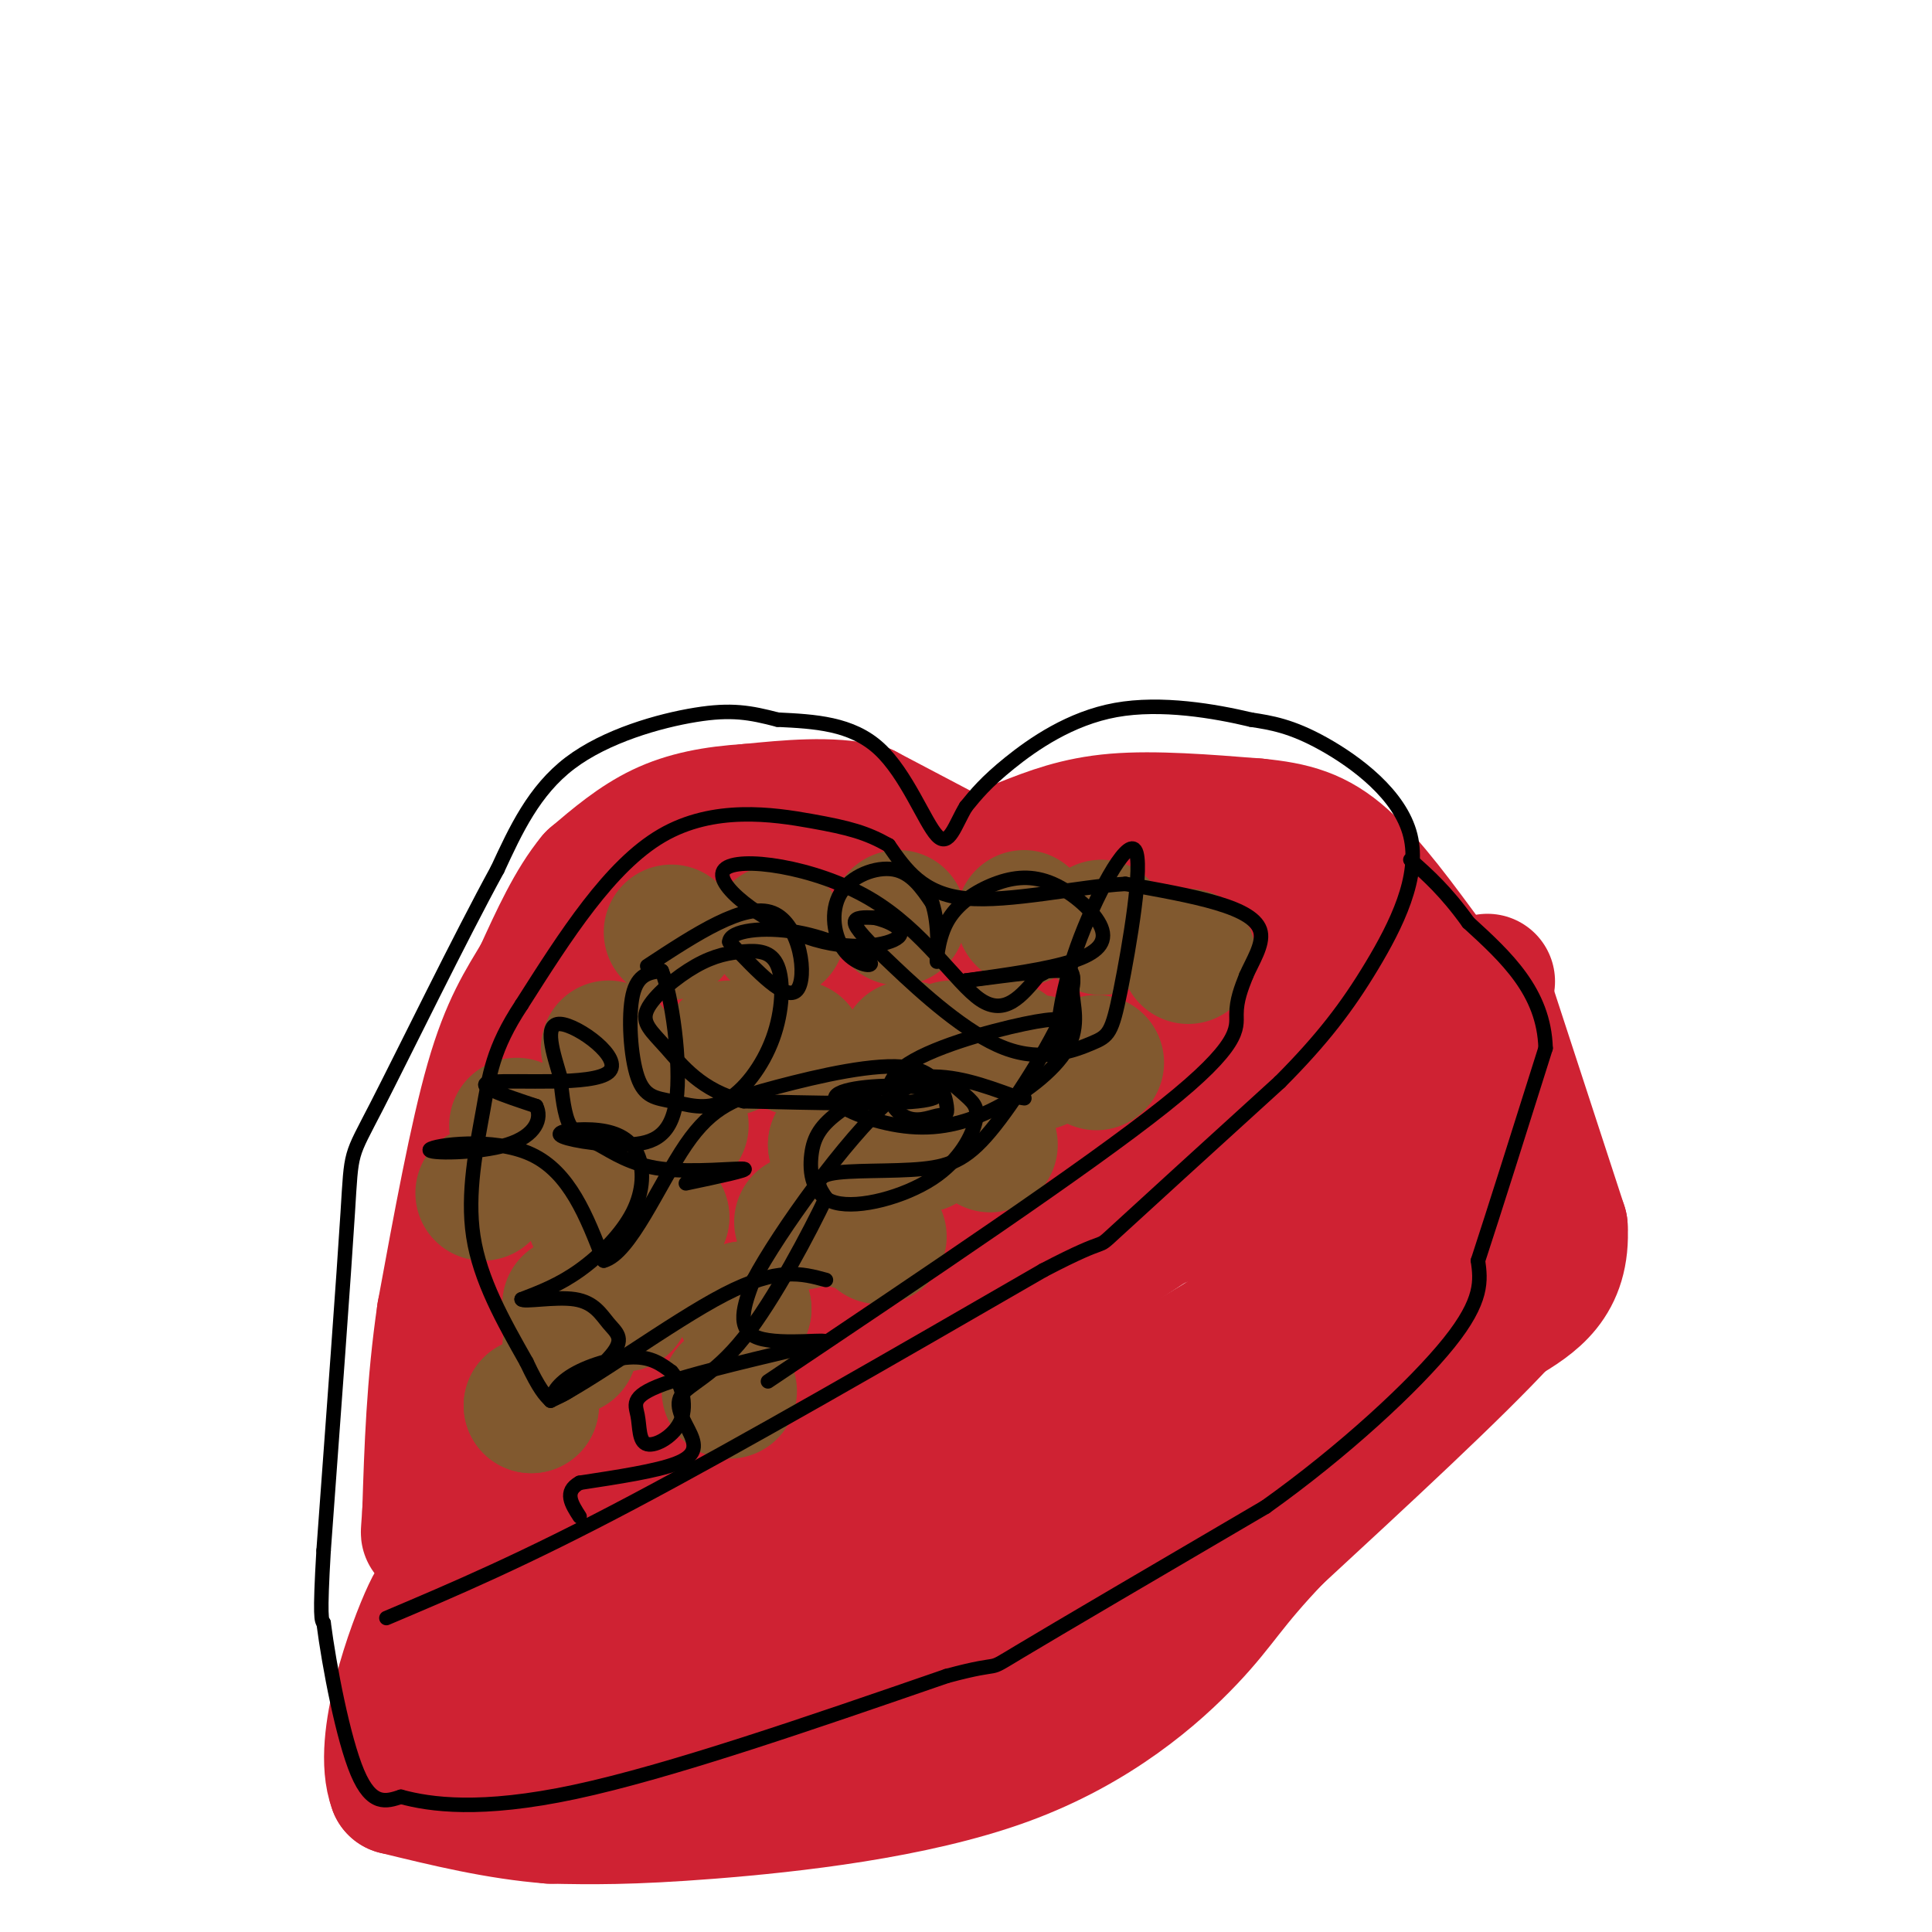 <svg viewBox='0 0 400 400' version='1.1' xmlns='http://www.w3.org/2000/svg' xmlns:xlink='http://www.w3.org/1999/xlink'><g fill='none' stroke='#cf2233' stroke-width='28' stroke-linecap='round' stroke-linejoin='round'><path d='M90,336c9.333,0.667 18.667,1.333 33,-2c14.333,-3.333 33.667,-10.667 53,-18'/><path d='M176,316c24.143,-10.238 58.000,-26.833 76,-38c18.000,-11.167 20.143,-16.905 25,-25c4.857,-8.095 12.429,-18.548 20,-29'/><path d='M297,224c5.000,-8.000 7.500,-13.500 10,-19'/><path d='M307,205c1.667,-3.167 0.833,-1.583 0,0'/><path d='M307,205c2.667,8.167 9.333,28.583 16,49'/><path d='M323,254c0.667,11.333 -5.667,15.167 -12,19'/><path d='M311,273c-9.833,10.667 -28.417,27.833 -47,45'/><path d='M264,318c-9.912,10.375 -11.193,13.812 -18,21c-6.807,7.188 -19.140,18.128 -38,25c-18.860,6.872 -44.246,9.678 -61,11c-16.754,1.322 -24.877,1.161 -33,1'/><path d='M114,376c-10.833,-0.833 -21.417,-3.417 -32,-6'/><path d='M82,370c-3.467,-9.244 3.867,-29.356 7,-36c3.133,-6.644 2.067,0.178 1,7'/><path d='M90,341c-1.889,4.822 -7.111,13.378 -4,17c3.111,3.622 14.556,2.311 26,1'/><path d='M112,359c9.595,-1.655 20.583,-6.292 34,-9c13.417,-2.708 29.262,-3.488 22,-1c-7.262,2.488 -37.631,8.244 -68,14'/><path d='M100,363c11.667,-5.833 74.833,-27.417 138,-49'/><path d='M238,314c9.273,1.252 -36.545,28.882 -54,40c-17.455,11.118 -6.545,5.724 -13,7c-6.455,1.276 -30.273,9.222 -27,6c3.273,-3.222 33.636,-17.611 64,-32'/><path d='M208,335c16.000,-7.600 24.000,-10.600 36,-22c12.000,-11.400 28.000,-31.200 44,-51'/><path d='M288,262c9.833,-10.833 12.417,-12.417 15,-14'/><path d='M303,248c2.500,-2.333 1.250,-1.167 0,0'/><path d='M303,248c-0.333,0.000 -1.167,0.000 -2,0'/><path d='M212,175c5.500,-2.167 11.000,-4.333 19,-5c8.000,-0.667 18.500,0.167 29,1'/><path d='M260,171c7.711,0.733 12.489,2.067 18,7c5.511,4.933 11.756,13.467 18,22'/><path d='M296,200c3.500,4.167 3.250,3.583 3,3'/><path d='M198,178c0.000,0.000 -19.000,-10.000 -19,-10'/><path d='M179,168c-7.167,-1.667 -15.583,-0.833 -24,0'/><path d='M155,168c-7.111,0.444 -12.889,1.556 -18,4c-5.111,2.444 -9.556,6.222 -14,10'/><path d='M123,182c-4.167,5.000 -7.583,12.500 -11,20'/><path d='M112,202c-3.489,5.867 -6.711,10.533 -10,22c-3.289,11.467 -6.644,29.733 -10,48'/><path d='M92,272c-2.167,14.833 -2.583,27.917 -3,41'/><path d='M89,313c-0.500,7.000 -0.250,4.000 0,1'/><path d='M146,209c0.381,13.756 0.762,27.512 0,35c-0.762,7.488 -2.667,8.708 -4,3c-1.333,-5.708 -2.095,-18.345 -1,-26c1.095,-7.655 4.048,-10.327 7,-13'/><path d='M148,208c2.419,-2.729 4.968,-3.051 7,-5c2.032,-1.949 3.547,-5.525 1,-9c-2.547,-3.475 -9.156,-6.850 -15,-1c-5.844,5.850 -10.922,20.925 -16,36'/><path d='M125,229c-4.853,14.898 -8.985,34.144 -11,40c-2.015,5.856 -1.911,-1.678 1,-10c2.911,-8.322 8.630,-17.433 12,-22c3.370,-4.567 4.391,-4.591 1,9c-3.391,13.591 -11.196,40.795 -19,68'/><path d='M109,314c-4.376,14.948 -5.816,18.318 -5,15c0.816,-3.318 3.889,-13.322 13,-31c9.111,-17.678 24.261,-43.029 29,-49c4.739,-5.971 -0.932,7.437 -9,22c-8.068,14.563 -18.534,30.282 -29,46'/><path d='M108,317c4.022,-3.225 28.577,-34.288 42,-49c13.423,-14.712 15.713,-13.072 24,-18c8.287,-4.928 22.572,-16.424 11,-3c-11.572,13.424 -49.000,51.768 -63,67c-14.000,15.232 -4.571,7.352 9,-2c13.571,-9.352 31.286,-20.176 49,-31'/><path d='M180,281c25.727,-14.812 65.545,-36.341 58,-32c-7.545,4.341 -62.455,34.553 -77,44c-14.545,9.447 11.273,-1.872 31,-12c19.727,-10.128 33.364,-19.064 47,-28'/><path d='M239,253c12.067,-4.711 18.733,-2.489 23,-12c4.267,-9.511 6.133,-30.756 8,-52'/><path d='M270,189c-1.345,-10.310 -8.708,-10.083 -13,-12c-4.292,-1.917 -5.512,-5.976 -16,-2c-10.488,3.976 -30.244,15.988 -50,28'/><path d='M191,203c-12.083,11.905 -17.292,27.667 -17,26c0.292,-1.667 6.083,-20.762 7,-30c0.917,-9.238 -3.042,-8.619 -7,-8'/><path d='M174,191c-1.069,-1.771 -0.242,-2.200 -2,-2c-1.758,0.200 -6.101,1.029 0,3c6.101,1.971 22.646,5.085 30,9c7.354,3.915 5.518,8.631 5,13c-0.518,4.369 0.280,8.391 -3,14c-3.280,5.609 -10.640,12.804 -18,20'/><path d='M186,248c-4.553,5.021 -6.935,7.574 -10,4c-3.065,-3.574 -6.813,-13.275 -9,-18c-2.187,-4.725 -2.813,-4.473 0,-6c2.813,-1.527 9.065,-4.834 12,-5c2.935,-0.166 2.553,2.810 -1,6c-3.553,3.190 -10.276,6.595 -17,10'/><path d='M161,239c0.255,2.597 9.391,4.088 23,7c13.609,2.912 31.689,7.244 39,4c7.311,-3.244 3.853,-14.066 5,-22c1.147,-7.934 6.899,-12.981 11,-16c4.101,-3.019 6.550,-4.009 9,-5'/><path d='M248,207c-0.353,2.488 -5.736,11.207 -12,19c-6.264,7.793 -13.408,14.660 -17,15c-3.592,0.340 -3.633,-5.847 -2,-12c1.633,-6.153 4.940,-12.272 11,-18c6.060,-5.728 14.874,-11.065 20,-13c5.126,-1.935 6.563,-0.467 8,1'/><path d='M256,199c3.938,1.732 9.782,5.561 12,9c2.218,3.439 0.811,6.489 -1,10c-1.811,3.511 -4.026,7.484 -13,13c-8.974,5.516 -24.707,12.576 -23,10c1.707,-2.576 20.853,-14.788 40,-27'/><path d='M271,214c8.000,-5.333 8.000,-5.167 8,-5'/></g>
<g fill='none' stroke='#81592f' stroke-width='28' stroke-linecap='round' stroke-linejoin='round'><path d='M139,193c0.000,0.000 0.000,0.000 0,0'/><path d='M161,193c0.000,0.000 0.000,0.000 0,0'/><path d='M186,190c0.000,0.000 0.000,0.000 0,0'/><path d='M212,190c0.000,0.000 0.000,0.000 0,0'/><path d='M228,192c0.000,0.000 0.000,0.000 0,0'/><path d='M246,198c0.000,0.000 0.000,0.000 0,0'/><path d='M126,217c0.000,0.000 0.000,0.000 0,0'/><path d='M151,217c0.000,0.000 0.000,0.000 0,0'/><path d='M165,217c0.000,0.000 0.000,0.000 0,0'/><path d='M188,217c0.000,0.000 0.000,0.000 0,0'/><path d='M197,217c0.000,0.000 0.000,0.000 0,0'/><path d='M208,217c0.000,0.000 0.000,0.000 0,0'/><path d='M215,220c0.000,0.000 0.000,0.000 0,0'/><path d='M227,220c0.000,0.000 0.000,0.000 0,0'/><path d='M107,233c0.000,0.000 0.000,0.000 0,0'/><path d='M122,233c0.000,0.000 0.000,0.000 0,0'/><path d='M141,233c0.000,0.000 0.000,0.000 0,0'/><path d='M173,237c0.000,0.000 0.000,0.000 0,0'/><path d='M173,237c0.000,0.000 0.000,0.000 0,0'/><path d='M191,237c0.000,0.000 0.000,0.000 0,0'/><path d='M191,237c0.000,0.000 0.000,0.000 0,0'/><path d='M205,237c0.000,0.000 0.000,0.000 0,0'/><path d='M100,247c0.000,0.000 0.000,0.000 0,0'/><path d='M123,252c0.000,0.000 0.000,0.000 0,0'/><path d='M137,252c0.000,0.000 0.000,0.000 0,0'/><path d='M137,252c0.000,0.000 0.000,0.000 0,0'/><path d='M166,253c0.000,0.000 0.000,0.000 0,0'/><path d='M176,253c0.000,0.000 0.000,0.000 0,0'/><path d='M182,256c0.000,0.000 0.000,0.000 0,0'/><path d='M154,271c0.000,0.000 0.000,0.000 0,0'/><path d='M154,271c0.000,0.000 0.000,0.000 0,0'/><path d='M129,270c0.000,0.000 0.000,0.000 0,0'/><path d='M118,270c0.000,0.000 0.000,0.000 0,0'/><path d='M118,279c0.000,0.000 0.000,0.000 0,0'/><path d='M151,288c0.000,0.000 0.000,0.000 0,0'/><path d='M110,291c0.000,0.000 0.000,0.000 0,0'/><path d='M110,291c0.000,0.000 0.000,0.000 0,0'/></g>
<g fill='none' stroke='#000000' stroke-width='3' stroke-linecap='round' stroke-linejoin='round'><path d='M80,335c14.167,-6.000 28.333,-12.000 51,-24c22.667,-12.000 53.833,-30.000 85,-48'/><path d='M216,263c15.044,-7.867 10.156,-3.533 15,-8c4.844,-4.467 19.422,-17.733 34,-31'/><path d='M265,224c8.839,-8.882 13.936,-15.587 19,-24c5.064,-8.413 10.094,-18.534 8,-27c-2.094,-8.466 -11.313,-15.276 -18,-19c-6.687,-3.724 -10.844,-4.362 -15,-5'/><path d='M259,149c-7.452,-1.774 -18.583,-3.708 -28,-2c-9.417,1.708 -17.119,7.060 -22,11c-4.881,3.940 -6.940,6.470 -9,9'/><path d='M200,167c-2.286,3.750 -3.500,8.625 -6,6c-2.500,-2.625 -6.286,-12.750 -12,-18c-5.714,-5.250 -13.357,-5.625 -21,-6'/><path d='M161,149c-5.726,-1.488 -9.542,-2.208 -17,-1c-7.458,1.208 -18.560,4.345 -26,10c-7.440,5.655 -11.220,13.827 -15,22'/><path d='M103,180c-7.679,14.012 -19.375,38.042 -25,49c-5.625,10.958 -5.179,8.845 -6,22c-0.821,13.155 -2.911,41.577 -5,70'/><path d='M67,321c-0.833,14.167 -0.417,14.583 0,15'/><path d='M67,336c1.156,9.000 4.044,24.000 7,31c2.956,7.000 5.978,6.000 9,5'/><path d='M83,372c5.978,1.622 16.422,3.178 36,-1c19.578,-4.178 48.289,-14.089 77,-24'/><path d='M196,347c13.044,-3.511 7.156,-0.289 15,-5c7.844,-4.711 29.422,-17.356 51,-30'/><path d='M262,312c16.111,-11.467 30.889,-25.133 38,-34c7.111,-8.867 6.556,-12.933 6,-17'/><path d='M306,261c3.333,-10.167 8.667,-27.083 14,-44'/><path d='M320,217c-0.333,-11.667 -8.167,-18.833 -16,-26'/><path d='M304,191c-4.667,-6.500 -8.333,-9.750 -12,-13'/><path d='M134,200c10.111,-6.644 20.222,-13.289 26,-11c5.778,2.289 7.222,13.511 5,16c-2.222,2.489 -8.111,-3.756 -14,-10'/><path d='M151,195c0.029,-2.352 7.100,-3.231 14,-2c6.900,1.231 13.628,4.573 15,6c1.372,1.427 -2.612,0.939 -5,-2c-2.388,-2.939 -3.181,-8.330 -1,-12c2.181,-3.670 7.338,-5.620 11,-5c3.662,0.620 5.831,3.810 8,7'/><path d='M193,187c1.465,4.165 1.128,11.077 1,12c-0.128,0.923 -0.048,-4.144 2,-8c2.048,-3.856 6.063,-6.503 10,-8c3.938,-1.497 7.798,-1.845 12,0c4.202,1.845 8.747,5.881 10,9c1.253,3.119 -0.785,5.320 -6,7c-5.215,1.680 -13.608,2.840 -22,4'/><path d='M200,203c0.467,0.067 12.635,-1.767 18,-2c5.365,-0.233 3.925,1.133 4,4c0.075,2.867 1.663,7.234 -1,12c-2.663,4.766 -9.577,9.929 -16,13c-6.423,3.071 -12.354,4.049 -19,3c-6.646,-1.049 -14.008,-4.127 -13,-6c1.008,-1.873 10.387,-2.543 16,-2c5.613,0.543 7.461,2.298 1,3c-6.461,0.702 -21.230,0.351 -36,0'/><path d='M154,228c-8.824,-2.139 -12.882,-7.488 -16,-11c-3.118,-3.512 -5.294,-5.189 -4,-8c1.294,-2.811 6.059,-6.758 10,-9c3.941,-2.242 7.057,-2.779 10,-3c2.943,-0.221 5.714,-0.125 7,3c1.286,3.125 1.086,9.279 -1,15c-2.086,5.721 -6.059,11.008 -10,13c-3.941,1.992 -7.850,0.689 -11,0c-3.150,-0.689 -5.540,-0.762 -7,-5c-1.460,-4.238 -1.988,-12.639 -1,-17c0.988,-4.361 3.494,-4.680 6,-5'/><path d='M137,201c2.038,4.771 4.133,19.197 3,27c-1.133,7.803 -5.494,8.983 -11,9c-5.506,0.017 -12.159,-1.129 -13,-2c-0.841,-0.871 4.128,-1.465 8,-1c3.872,0.465 6.646,1.991 8,5c1.354,3.009 1.288,7.503 -1,12c-2.288,4.497 -6.796,8.999 -11,12c-4.204,3.001 -8.102,4.500 -12,6'/><path d='M108,269c0.273,0.680 6.956,-0.620 11,0c4.044,0.620 5.448,3.162 7,5c1.552,1.838 3.253,2.973 1,6c-2.253,3.027 -8.460,7.945 -11,9c-2.540,1.055 -1.415,-1.755 2,-4c3.415,-2.245 9.118,-3.927 13,-4c3.882,-0.073 5.941,1.464 8,3'/><path d='M139,284c2.092,2.349 3.324,6.721 2,10c-1.324,3.279 -5.202,5.466 -7,5c-1.798,-0.466 -1.515,-3.583 -2,-6c-0.485,-2.417 -1.738,-4.132 7,-7c8.738,-2.868 27.468,-6.887 31,-8c3.532,-1.113 -8.134,0.682 -13,-1c-4.866,-1.682 -2.933,-6.841 -1,-12'/><path d='M156,265c5.343,-10.062 19.202,-29.216 28,-37c8.798,-7.784 12.537,-4.197 15,-2c2.463,2.197 3.650,3.005 3,6c-0.650,2.995 -3.138,8.179 -9,12c-5.862,3.821 -15.098,6.281 -20,5c-4.902,-1.281 -5.468,-6.302 -5,-10c0.468,-3.698 1.972,-6.073 6,-9c4.028,-2.927 10.579,-6.408 17,-7c6.421,-0.592 12.710,1.704 19,4'/><path d='M210,227c3.333,0.667 2.167,0.333 1,0'/><path d='M159,286c33.000,-22.133 66.000,-44.267 82,-57c16.000,-12.733 15.000,-16.067 15,-19c0.000,-2.933 1.000,-5.467 2,-8'/><path d='M258,202c1.298,-2.964 3.542,-6.375 3,-9c-0.542,-2.625 -3.869,-4.464 -9,-6c-5.131,-1.536 -12.065,-2.768 -19,-4'/><path d='M233,183c-9.578,0.533 -24.022,3.867 -33,3c-8.978,-0.867 -12.489,-5.933 -16,-11'/><path d='M184,175c-4.595,-2.595 -8.083,-3.583 -16,-5c-7.917,-1.417 -20.262,-3.262 -31,3c-10.738,6.262 -19.869,20.631 -29,35'/><path d='M108,208c-6.048,9.155 -6.667,14.542 -8,22c-1.333,7.458 -3.381,16.988 -2,26c1.381,9.012 6.190,17.506 11,26'/><path d='M109,282c2.667,5.667 3.833,6.833 5,8'/><path d='M114,290c7.844,-3.511 24.956,-16.289 36,-22c11.044,-5.711 16.022,-4.356 21,-3'/><path d='M142,245c6.648,-1.404 13.295,-2.807 12,-3c-1.295,-0.193 -10.533,0.825 -17,0c-6.467,-0.825 -10.164,-3.491 -13,-5c-2.836,-1.509 -4.810,-1.860 -6,-4c-1.190,-2.140 -1.595,-6.070 -2,-10'/><path d='M116,223c-1.327,-4.628 -3.644,-11.199 0,-11c3.644,0.199 13.250,7.169 10,10c-3.250,2.831 -19.357,1.523 -24,2c-4.643,0.477 2.179,2.738 9,5'/><path d='M111,229c1.290,2.470 0.016,6.147 -6,8c-6.016,1.853 -16.774,1.884 -16,1c0.774,-0.884 13.078,-2.681 21,1c7.922,3.681 11.461,12.841 15,22'/><path d='M125,261c5.421,-1.402 11.475,-15.909 17,-24c5.525,-8.091 10.522,-9.768 19,-12c8.478,-2.232 20.439,-5.019 27,-4c6.561,1.019 7.724,5.845 8,8c0.276,2.155 -0.334,1.640 -2,2c-1.666,0.360 -4.388,1.597 -7,0c-2.612,-1.597 -5.112,-6.026 0,-10c5.112,-3.974 17.838,-7.493 25,-9c7.162,-1.507 8.761,-1.002 9,0c0.239,1.002 -0.880,2.501 -2,4'/><path d='M219,216c-0.169,-2.268 0.409,-9.938 4,-20c3.591,-10.062 10.195,-22.517 12,-20c1.805,2.517 -1.191,20.005 -3,29c-1.809,8.995 -2.432,9.496 -6,11c-3.568,1.504 -10.080,4.011 -18,1c-7.920,-3.011 -17.248,-11.542 -23,-17c-5.752,-5.458 -7.929,-7.845 -8,-9c-0.071,-1.155 1.965,-1.077 4,-1'/><path d='M181,190c2.521,0.523 6.824,2.330 5,4c-1.824,1.670 -9.773,3.205 -19,0c-9.227,-3.205 -19.731,-11.148 -17,-14c2.731,-2.852 18.697,-0.614 30,6c11.303,6.614 17.944,17.604 23,21c5.056,3.396 8.528,-0.802 12,-5'/><path d='M215,202c2.728,-1.345 3.548,-2.206 5,-2c1.452,0.206 3.535,1.481 1,8c-2.535,6.519 -9.690,18.284 -15,25c-5.310,6.716 -8.776,8.385 -15,9c-6.224,0.615 -15.207,0.176 -19,1c-3.793,0.824 -2.397,2.912 -1,5'/><path d='M171,248c-3.188,6.721 -10.658,21.025 -17,29c-6.342,7.975 -11.556,9.622 -13,12c-1.444,2.378 0.880,5.486 2,8c1.120,2.514 1.034,4.432 -3,6c-4.034,1.568 -12.017,2.784 -20,4'/><path d='M120,307c-3.333,1.833 -1.667,4.417 0,7'/></g>
</svg>